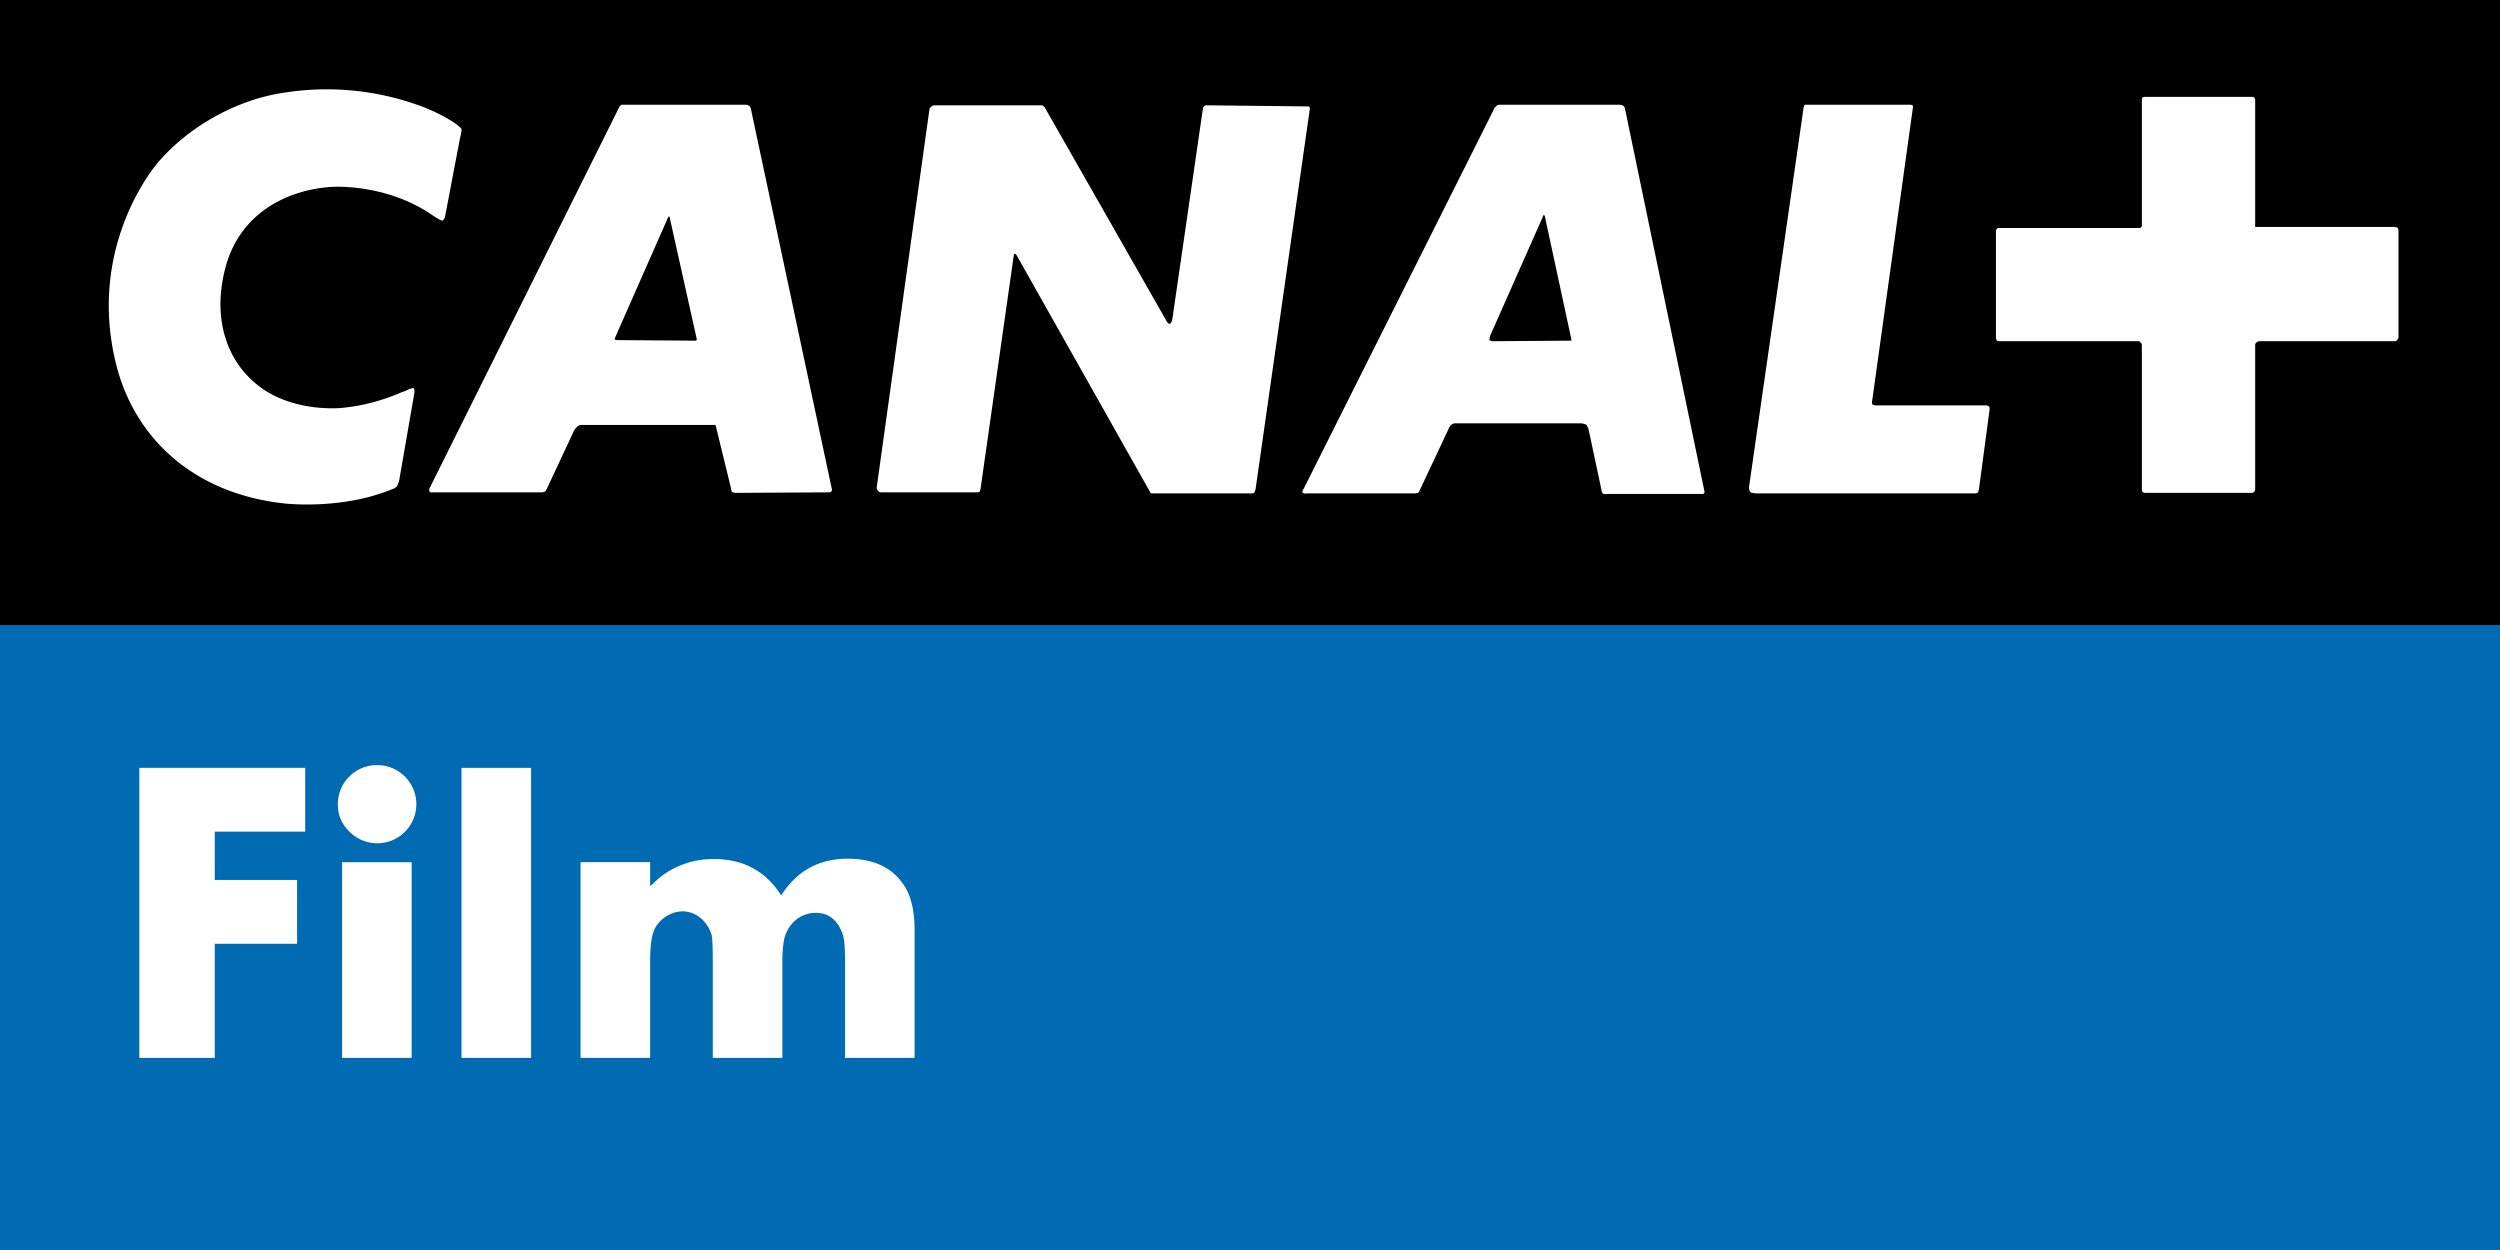 <svg xmlns="http://www.w3.org/2000/svg" width="1000" height="499.991" viewBox="0 0 1000 499.991"><rect x="0" y="0" width="1000" height="499.991" fill="#333333" stroke="none"/><defs><style>.a{fill:#fff;}.b{fill:#006ab2;}</style></defs><title>Canal+ Film 2013</title><rect width="1000" height="249.995"/><path class="a" d="M159.766,191.656a8.083,8.083,0,0,1-1.067,2.956,5.972,5.972,0,0,1-2.327,1.259c-20.24,8.222-42.788,5.493-42.788,5.493-36.456-4.006-59.634-26.345-67.017-55.174-10.968-43.191,10.758-73.944,16.024-80.486C75.448,50.328,95.443,39.377,115.053,36.858a108.8,108.8,0,0,1,51.203,4.846,69.995,69.995,0,0,1,14.782,6.945c3.166,2.117,3.569,2.956,3.569,2.956s.21.42-.63,3.779L178.081,86.329a3.163,3.163,0,0,1-1.032,1.925s-.437.192-3.394-1.697c-18.963-13.487-41.092-11.79-41.092-11.79-16.863,1.05-36.456,9.901-42.369,32.222-5.265,19.803.192,36.456,12,46.34,8.029,6.945,20.432,10.531,33.535,9.918a77.801,77.801,0,0,0,24.875-6.333s.612-.21,1.242-.403c2.956-1.469,3.586-1.277,3.586-1.277s.647.63.21,2.519Z"/><path class="a" d="M267.646,86.556s-.175,0-.42.42l-21.079,47.826a1.079,1.079,0,0,0-.192,1.032s.192.21,1.26.21l30.98.227a.718.718,0,0,0,.42-.227s.21-.21,0-.822L267.874,86.977c0-.42-.227-.42-.227-.42m64.078,110.382-37.505.21a2.826,2.826,0,0,1-1.469-.437s-.21-.21-.42-1.697l-5.913-24.211a.901.901,0,0,0-.402-.822H232.467a2.291,2.291,0,0,0-1.697.822,5.343,5.343,0,0,0-1.469,2.117l-10.531,22.514a3.668,3.668,0,0,1-.647,1.067,2.596,2.596,0,0,1-1.259.437H173.235c-1.26.21-1.469-.437-1.469-.437a2.101,2.101,0,0,1,.21-1.487L247.634,42.963a2.144,2.144,0,0,1,1.05-1.067h49.751a2.399,2.399,0,0,1,1.487.665,2.533,2.533,0,0,1,.402.84L332.791,195.871a.905.905,0,0,1-.437.84.791.791,0,0,1-.63.227"/><path class="a" d="M500.359,197.359h-39.867s-.192-.21-.385-.42L406.56,101.951c-.42-.437-.63-.437-.63-.437s-.42,0-.42.629L392.233,195.434c-.21,1.067-.437,1.277-.437,1.277a2.33,2.33,0,0,1-1.067.227H352.383a1.51,1.51,0,0,1-1.032-.437s-.875-.857-.647-1.679L371.766,43.803c.227-.84.647-1.032.647-1.032a2.181,2.181,0,0,1,1.259-.648h42.788a1.578,1.578,0,0,1,1.05.438,1.453,1.453,0,0,1,.63.84l48.281,84.667c.84,1.679,1.452,1.469,1.452,1.469s.647,0,1.067-1.907L481.168,43.401a1.523,1.523,0,0,1,1.277-1.278l40.234.438c.857,0,1.067.21,1.067.21a.868.868,0,0,1,.21.63L502.23,195.644a5.752,5.752,0,0,1-.612,1.504s-.21.21-1.259.21"/><path class="a" d="M617.546,85.962s-.21,0-.437.805L596.029,134.365c-.42,1.47-.192,1.679-.192,1.679a2.538,2.538,0,0,0,1.032.437l31.208-.21h.402s.21-.227,0-.857L617.948,86.556c-.192-.595-.402-.595-.402-.595m63.43,111.607H642.386a1.204,1.204,0,0,1-1.452-.42s-.21-.21-.42-1.504l-5.056-23.773a9.167,9.167,0,0,0-.84-1.889,4.935,4.935,0,0,0-2.327-.648h-50.153a2.499,2.499,0,0,0-1.697.648,5.695,5.695,0,0,0-1.259,2.117L567.795,196.309a1.439,1.439,0,0,1-.647.839,7.408,7.408,0,0,1-1.259.21H522.487a1.418,1.418,0,0,1-1.504-.42s-.192-.437.42-1.295L597.936,42.963a2.736,2.736,0,0,0,.84-.84,3.843,3.843,0,0,1,1.662-.227h47.459a2.451,2.451,0,0,1,1.679.665,2.156,2.156,0,0,1,.402.84l31.838,153.31a.904.904,0,0,1-.227.648s0,.21-.612.21"/><path class="a" d="M791.638,195.224a7.686,7.686,0,0,1-.437,1.714s-.21.42-1.259.42H703.123c-2.554,0-3.166-.648-3.166-.648a5.209,5.209,0,0,1-.227-2.746L721.245,44.433a6.505,6.505,0,0,1,.612-2.537h41.739a3.532,3.532,0,0,1,1.487.227,3.134,3.134,0,0,1,0,1.47L748.85,160.483c-.227,1.277.42,1.487.42,1.487a6.308,6.308,0,0,0,2.099.192h42.981a1.82,1.82,0,0,1,1.277.438s.21.21.21,1.259Z"/><path class="a" d="M958.786,136.045a.963.963,0,0,1-.875.437H903.98a1.821,1.821,0,0,0-1.277.437s-.63.21-.63,1.242V195.644c0,.857-.437,1.067-.437,1.067a.892.892,0,0,1-.822.437h-42.788a1.649,1.649,0,0,1-1.067-.437s-.21-.21-.21-1.277V137.952a1.397,1.397,0,0,0-.63-1.032.905.905,0,0,0-.84-.437H800.07c-1.05,0-1.277-.21-1.277-.21a2.509,2.509,0,0,1-.42-1.679V92.452a2.588,2.588,0,0,1,.42-1.032.953.953,0,0,1,.647-.227h56.468c.42,0,.42-.21.42-.21a.77.77,0,0,0,.42-.612V40.024a2.45,2.45,0,0,1,.21-1.05,4.151,4.151,0,0,1,1.697-.227h41.931c.84,0,1.05.227,1.05.227a1.75,1.75,0,0,1,.437,1.26V90.772h54.789a5.375,5.375,0,0,1,1.924.21s.612.21.612,1.469V135.013c0,.402-.612,1.032-.612,1.032"/><rect class="b" y="249.995" width="1000" height="249.996"/><polygon class="a" points="55.733 423.143 85.892 423.143 85.892 377.504 118.831 377.504 118.831 351.981 85.892 351.981 85.892 332.651 122.085 332.651 122.085 307.129 55.733 307.129 55.733 423.143"/><path class="a" d="M150.757,306.044a15.616,15.616,0,0,0-15.621,15.779,14.739,14.739,0,0,0,4.636,10.828,15.633,15.633,0,1,0,10.986-26.607"/><rect class="a" x="136.832" y="344.879" width="27.832" height="78.265"/><rect class="a" x="184.606" y="307.146" width="27.832" height="115.998"/><path class="a" d="M339.089,343.48c-11.598,0-20.415,4.95-26.607,14.694-6.175-9.744-15.149-14.537-26.747-14.537a33.885,33.885,0,0,0-22.269,7.732c-1.557,1.4-2.641,2.466-3.411,3.079v-9.586H232.222v78.282h27.832V384.466c0-6.193.612-10.671,2.012-13.294a13.113,13.113,0,0,1,10.828-6.648c5.563,0,10.059,4.006,11.755,9.429.315,1.399.455,4.793.455,10.513v38.677h27.849V384.466a47.681,47.681,0,0,1,.455-7.259c.787-6.665,6.035-12.07,12.84-12.07,4.793,0,8.659,2.327,10.986,8.956.455,1.557.77,4.95.77,10.373v38.677h27.832V372.256c0-7.889-1.382-13.924-4.321-18.263-4.636-6.962-12.053-10.513-22.426-10.513"/></svg>